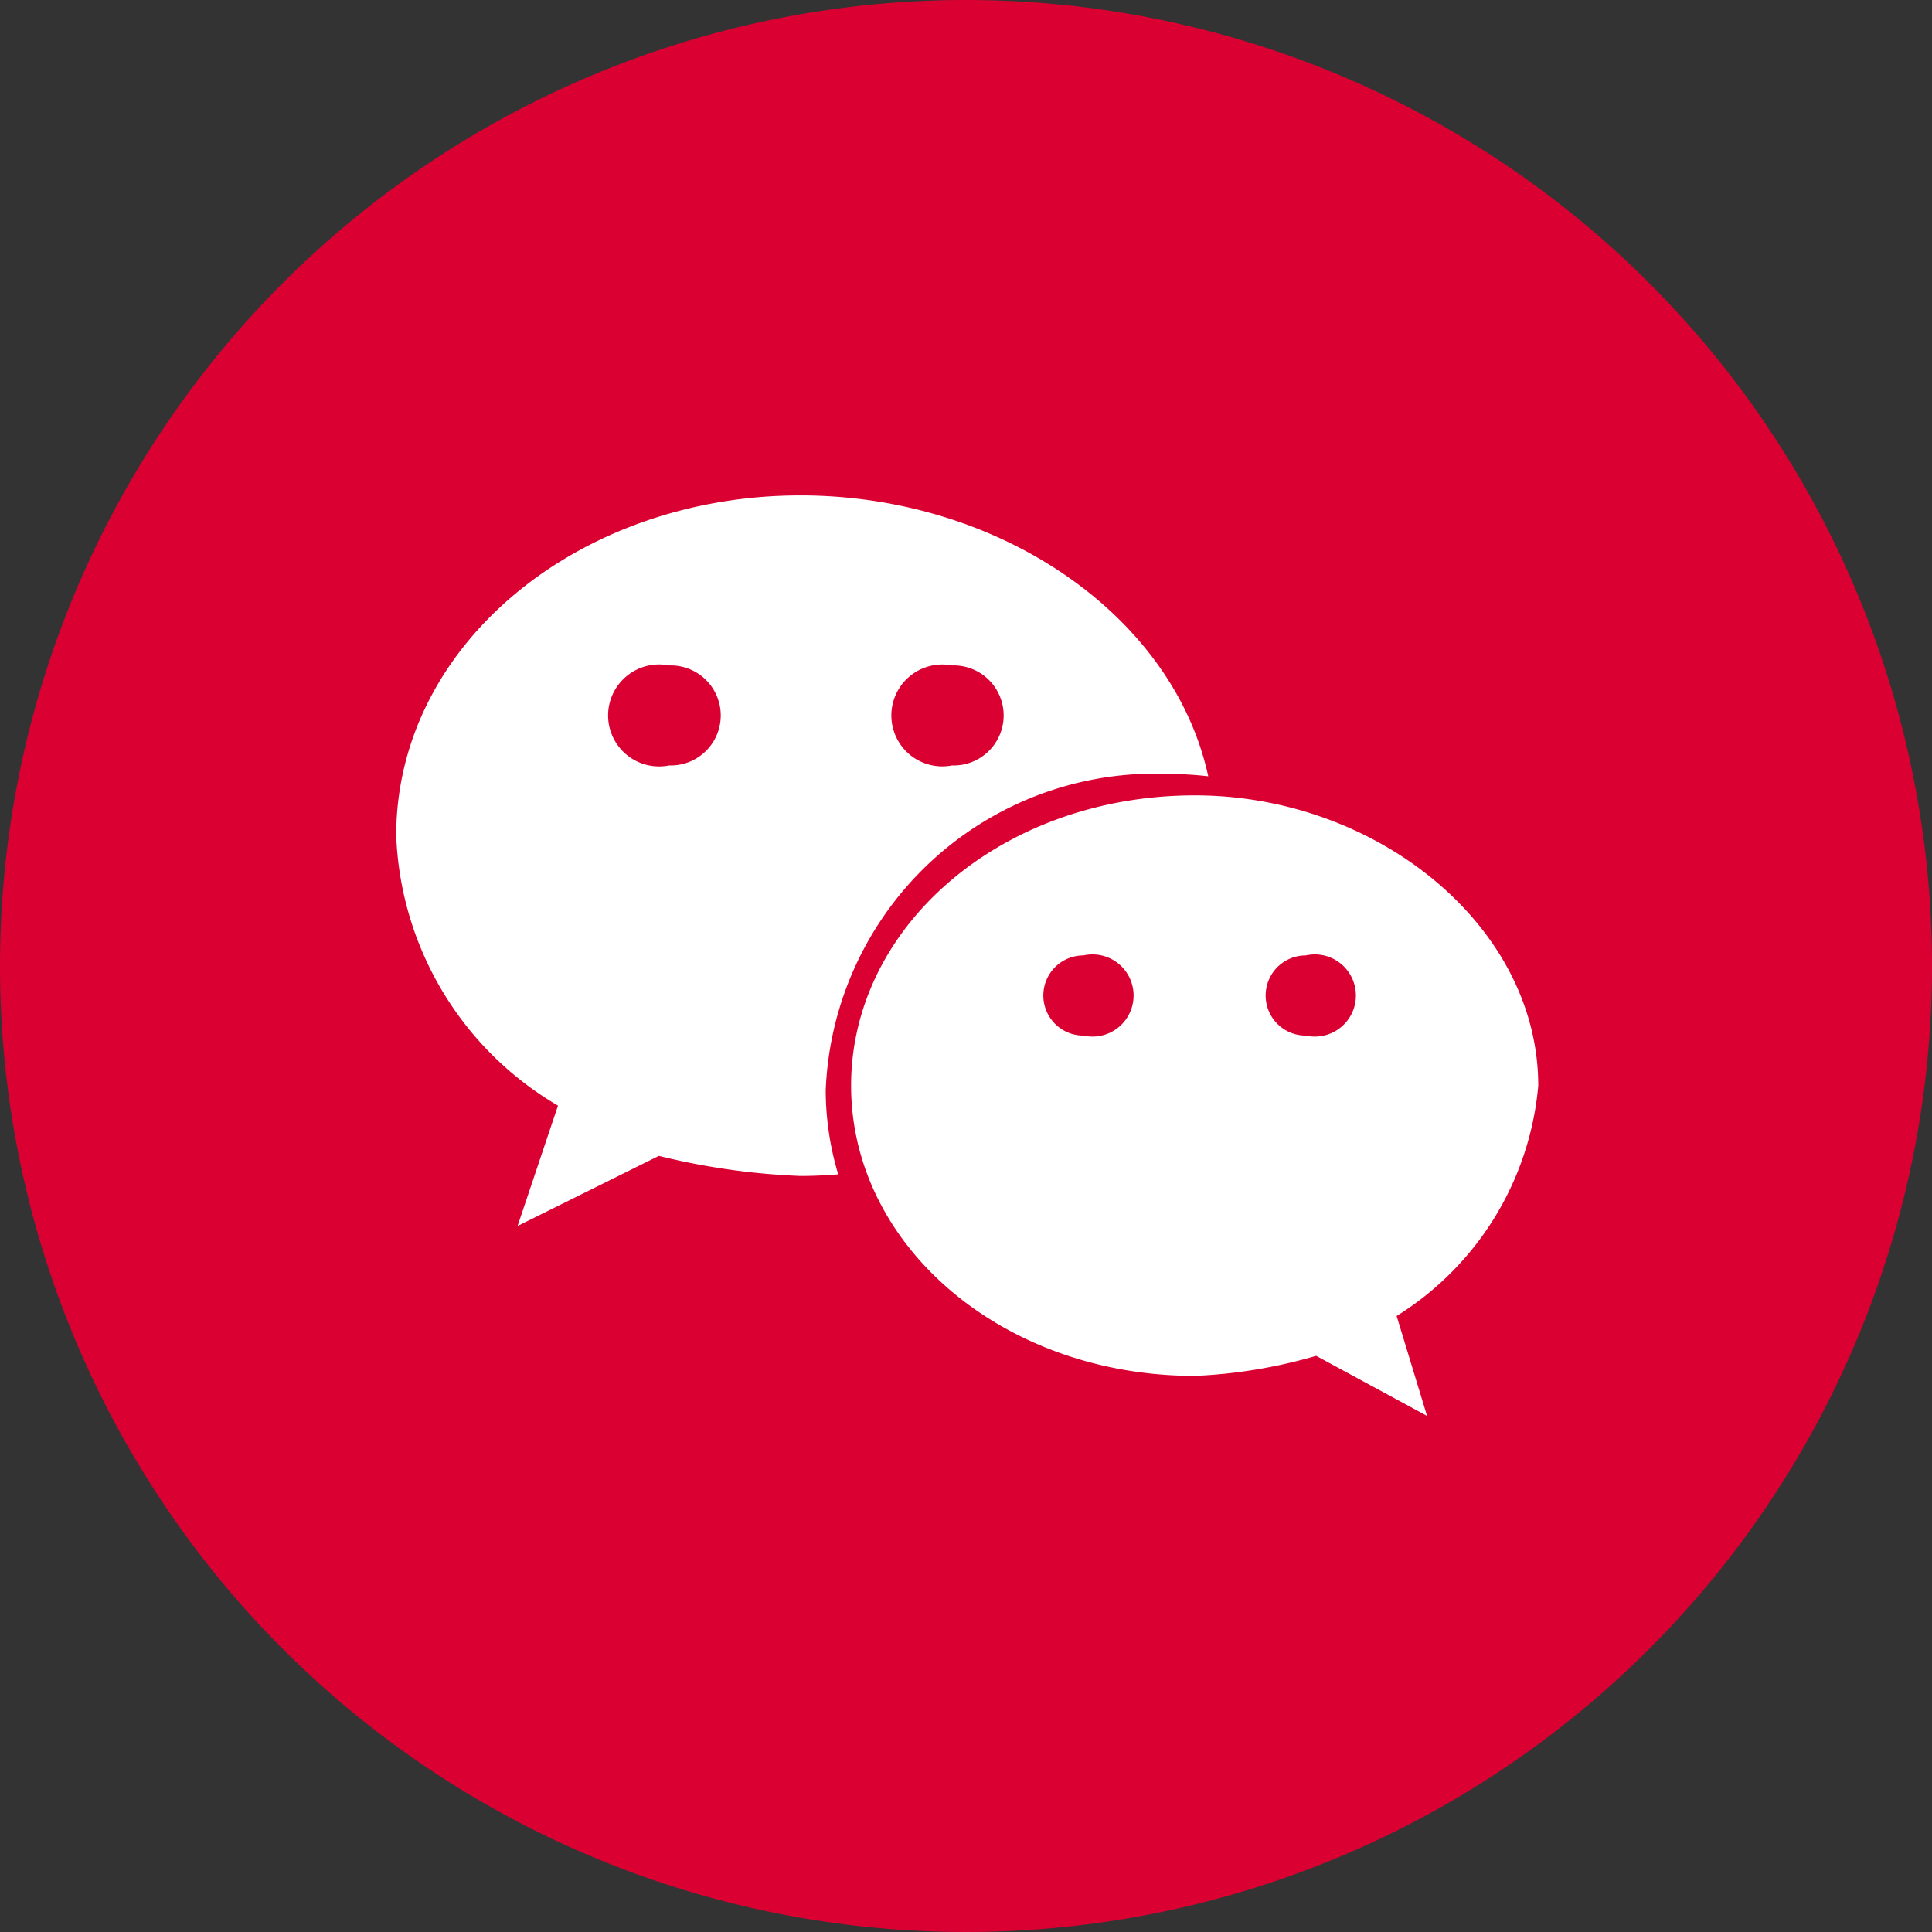 <svg xmlns="http://www.w3.org/2000/svg" width="36.152" height="36.152" viewBox="0 0 36.152 36.152">
  <rect x="0" y="0" width="36.152" height="36.152" fill="#333333" stroke="none"/>
  <g id="组_28880" data-name="组 28880" transform="translate(-1572.848 -612.62)">
    <path id="路径_25555" data-name="路径 25555" d="M18.076,0A18.076,18.076,0,1,1,0,18.076,18.076,18.076,0,0,1,18.076,0Z" transform="translate(1572.848 612.62)" fill="#db0032"/>
    <path id="路径_25556" data-name="路径 25556" d="M89.478,161.472a6.729,6.729,0,0,1,.729.044c-.654-3.015-3.913-5.256-7.631-5.256-4.158,0-7.564,2.8-7.564,6.366a6.127,6.127,0,0,0,3.027,5.053l-.756,2.252,2.644-1.312a13.088,13.088,0,0,0,2.65.376c.237,0,.472-.012.706-.03a5.513,5.513,0,0,1-.234-1.568A6.168,6.168,0,0,1,89.478,161.472Zm-4.066-2.03a.936.936,0,1,1,0,1.871.953.953,0,1,1,0-1.871Zm-5.294,1.871a.954.954,0,1,1,0-1.871.936.936,0,1,1,0,1.871Zm16.264,5.992c0-2.993-3.026-5.432-6.425-5.432-3.6,0-6.433,2.439-6.433,5.432s2.834,5.431,6.433,5.431a9.572,9.572,0,0,0,2.269-.375l2.075,1.124-.569-1.87A5.663,5.663,0,0,0,96.382,167.306Zm-8.511-.937a.749.749,0,1,1,0-1.5.769.769,0,1,1,0,1.5Zm4.16,0a.749.749,0,1,1,0-1.5.769.769,0,1,1,0,1.5Z" transform="translate(1505.25 465.63)" fill="#fff"/>
  </g>
</svg>
